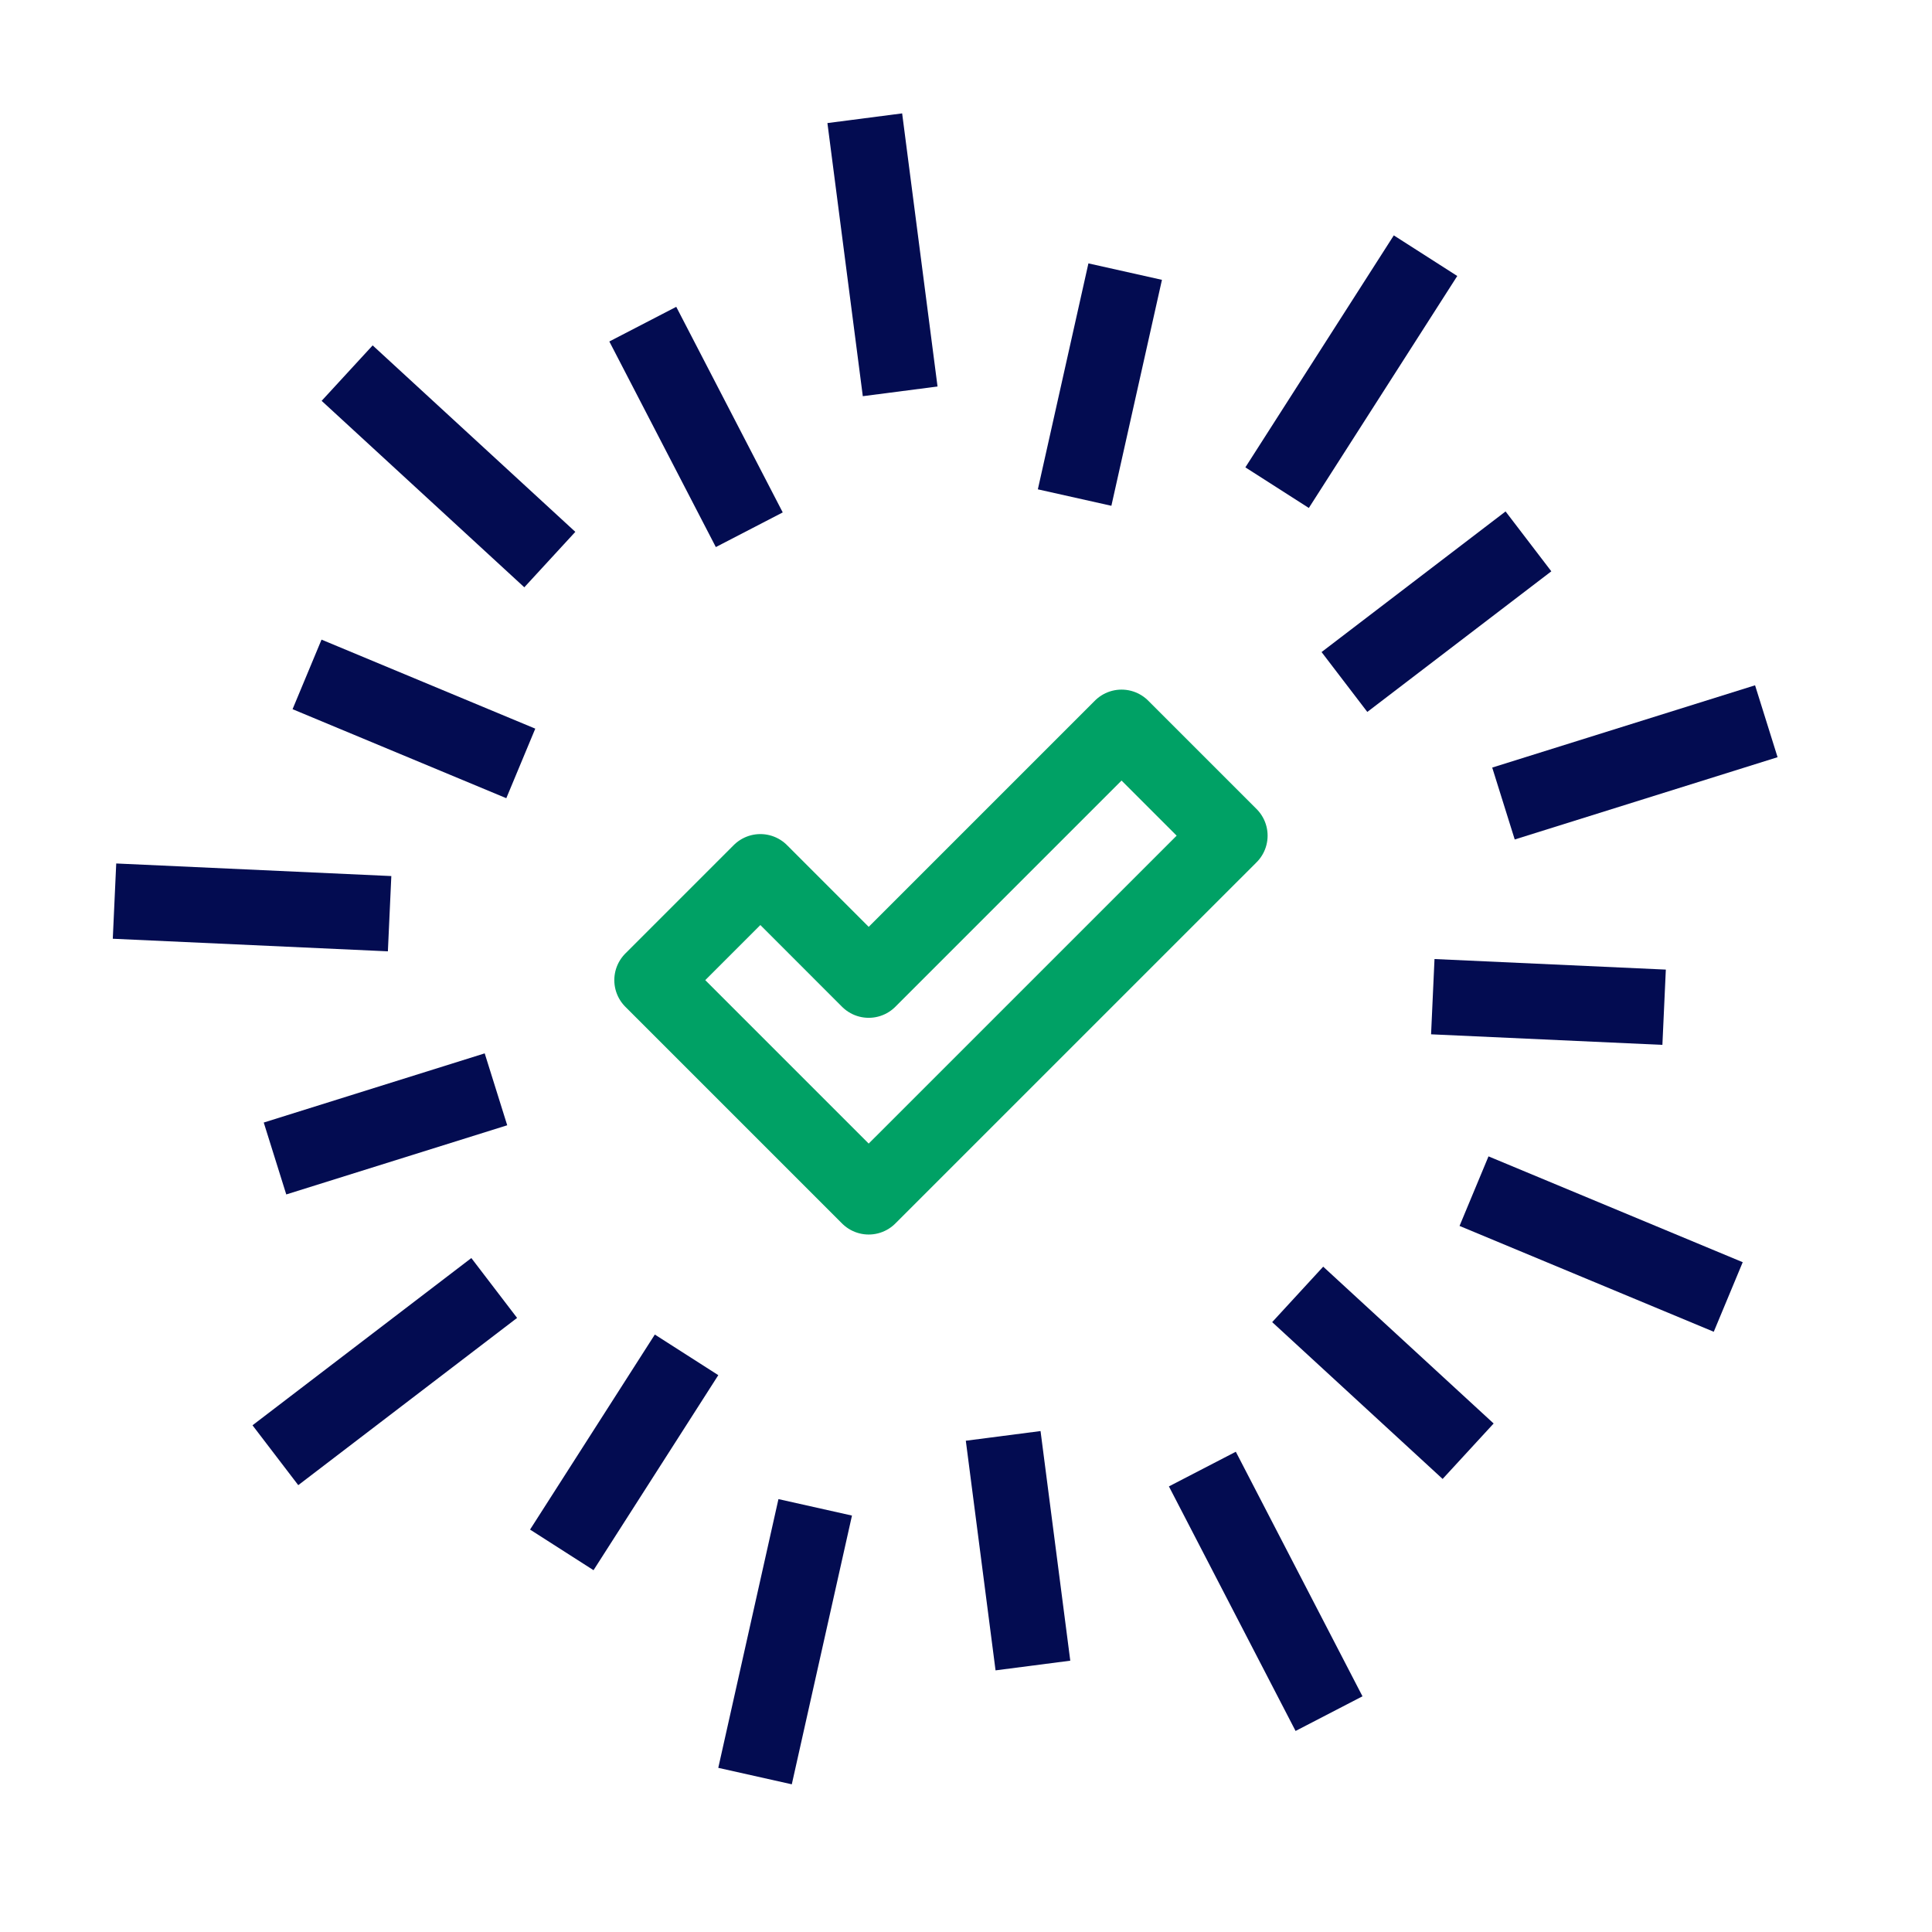 <?xml version="1.0" encoding="UTF-8"?>
<svg xmlns="http://www.w3.org/2000/svg" width="41" height="41" viewBox="0 0 41 41" fill="none">
  <g clip-path="url(#clip0_13981_5384)">
    <g clip-path="url(#clip1_13981_5384)">
      <path d="M18.352 2.509L19.103 8.305" stroke="#030C51" stroke-width="1.599" stroke-miterlimit="10" stroke-linejoin="round"></path>
      <path d="M13.641 6.879L15.901 11.242" stroke="#030C51" stroke-width="1.599" stroke-miterlimit="10" stroke-linejoin="round"></path>
      <path d="M7.367 7.918L11.668 11.875" stroke="#030C51" stroke-width="1.599" stroke-miterlimit="10" stroke-linejoin="round"></path>
      <path d="M6.516 14.312L11.052 16.201" stroke="#030C51" stroke-width="1.599" stroke-miterlimit="10" stroke-linejoin="round"></path>
      <path d="M2.43 19.123L8.268 19.39" stroke="#030C51" stroke-width="1.599" stroke-miterlimit="10" stroke-linejoin="round"></path>
      <path d="M5.836 24.585L10.525 23.117" stroke="#030C51" stroke-width="1.599" stroke-miterlimit="10" stroke-linejoin="round"></path>
      <path d="M5.844 30.882L10.488 27.333" stroke="#030C51" stroke-width="1.599" stroke-miterlimit="10" stroke-linejoin="round"></path>
      <path d="M11.922 32.891L14.57 28.752" stroke="#030C51" stroke-width="1.599" stroke-miterlimit="10" stroke-linejoin="round"></path>
      <path d="M16.023 37.691L17.3 31.988" stroke="#030C51" stroke-width="1.599" stroke-miterlimit="10" stroke-linejoin="round"></path>
      <path d="M21.92 35.345L21.289 30.472" stroke="#030C51" stroke-width="1.599" stroke-miterlimit="10" stroke-linejoin="round"></path>
      <path d="M28.204 36.366L25.516 31.176" stroke="#030C51" stroke-width="1.599" stroke-miterlimit="10" stroke-linejoin="round"></path>
      <path d="M31.156 30.797L27.539 27.469" stroke="#030C51" stroke-width="1.599" stroke-miterlimit="10" stroke-linejoin="round"></path>
      <path d="M36.676 27.524L31.281 25.278" stroke="#030C51" stroke-width="1.599" stroke-miterlimit="10" stroke-linejoin="round"></path>
      <path d="M35.315 21.375L30.406 21.151" stroke="#030C51" stroke-width="1.599" stroke-miterlimit="10" stroke-linejoin="round"></path>
      <path d="M37.484 15.306L31.906 17.052" stroke="#030C51" stroke-width="1.599" stroke-miterlimit="10" stroke-linejoin="round"></path>
      <path d="M32.436 11.489L28.531 14.473" stroke="#030C51" stroke-width="1.599" stroke-miterlimit="10" stroke-linejoin="round"></path>
      <path d="M30.252 5.426L27.102 10.349" stroke="#030C51" stroke-width="1.599" stroke-miterlimit="10" stroke-linejoin="round"></path>
      <path d="M23.878 5.764L22.805 10.559" stroke="#030C51" stroke-width="1.599" stroke-miterlimit="10" stroke-linejoin="round"></path>
      <path d="M23.801 15.434L18.435 20.8L16.136 18.5L13.836 20.8L18.435 25.399L26.101 17.734L23.801 15.434Z" stroke="#00A165" stroke-width="1.599" stroke-miterlimit="10" stroke-linejoin="round"></path>
    </g>
  </g>
  <defs>
    <clipPath id="clip0_13981_5384">
      <rect width="39.98" height="39.98" fill="white" transform="translate(0.031 0.11)"></rect>
    </clipPath>
    <clipPath id="clip1_13981_5384">
      <rect width="39.98" height="39.98" fill="white" transform="translate(0.031 0.11)"></rect>
    </clipPath>
  </defs>
</svg>
